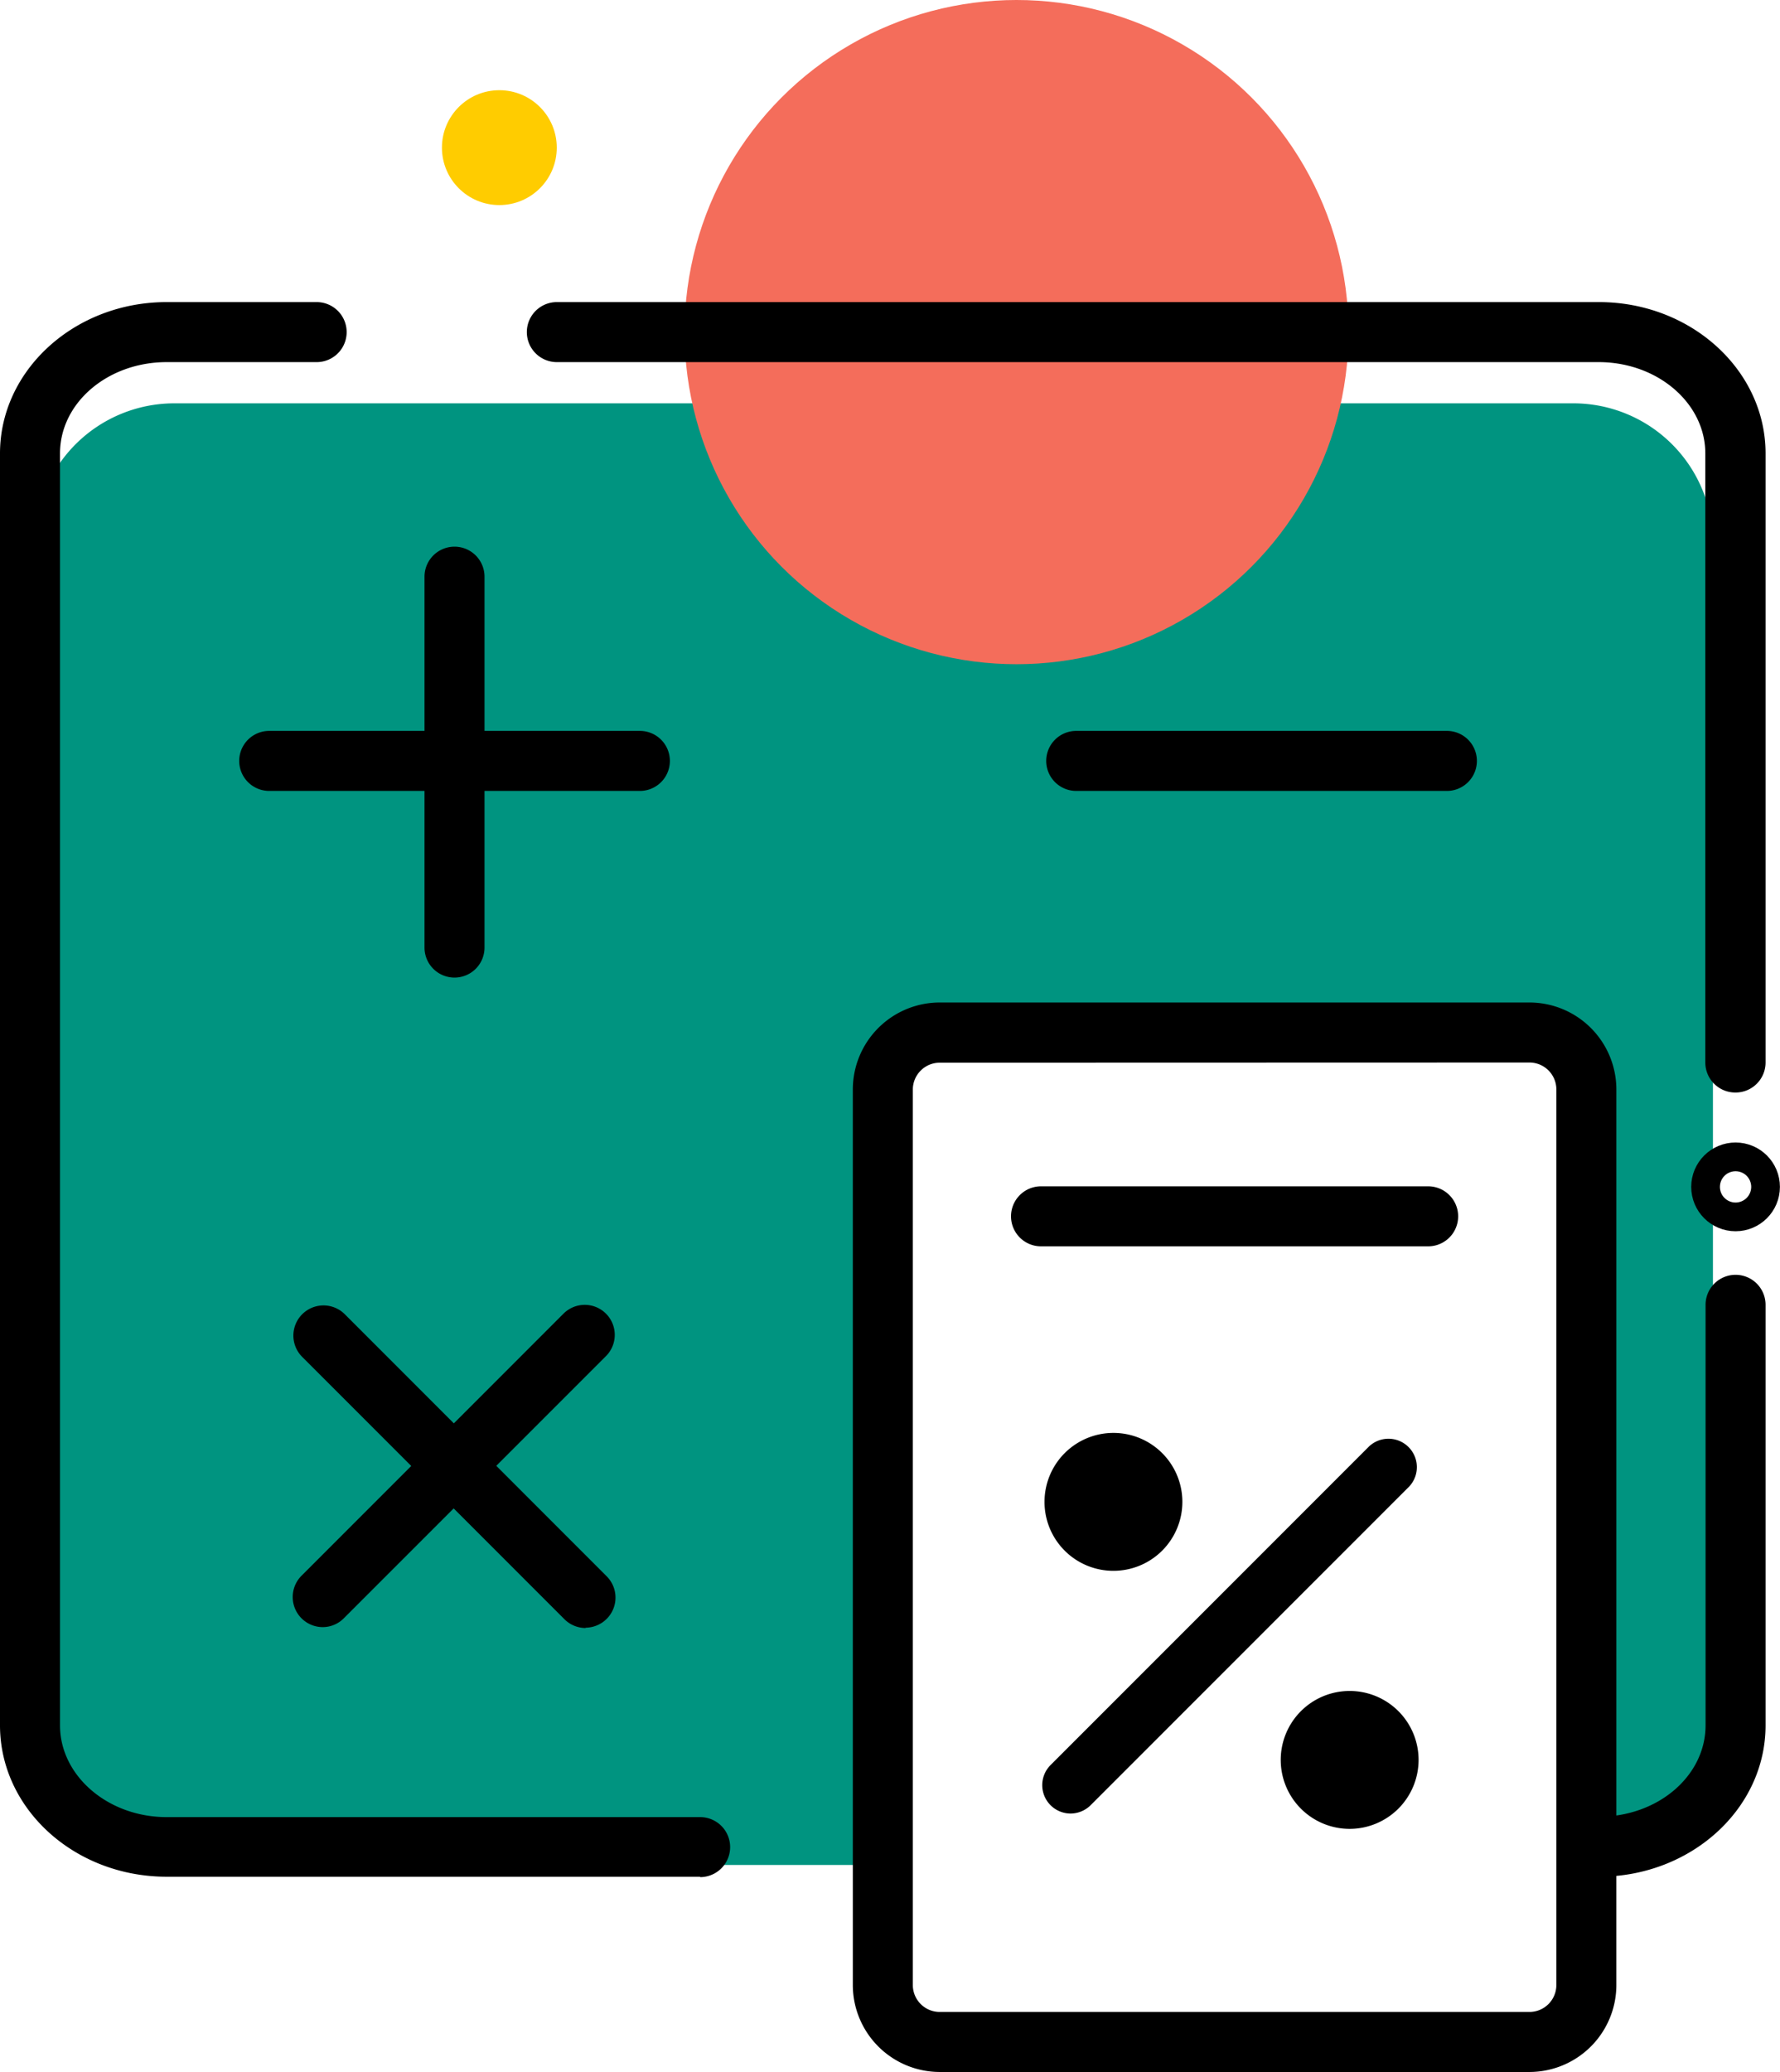 <svg xmlns="http://www.w3.org/2000/svg" viewBox="0 0 219.51 255.42"><defs><style>.cls-1{fill:#009480;}.cls-2{fill:#f46d5b;}.cls-3{fill:#fc0;}.cls-4{fill:none;stroke:#000;stroke-linecap:round;stroke-linejoin:round;stroke-width:7.4px;}</style></defs><g id="Livello_2" data-name="Livello 2"><g id="Livello_1-2" data-name="Livello 1"><path class="cls-1" d="M194.06,49.72H21.5A17.22,17.22,0,0,0,4.28,66.94V212.68A17.22,17.22,0,0,0,21.5,229.9h86.28V135.68a8.84,8.84,0,0,1,8.84-8.84H184a8.83,8.83,0,0,1,8.83,8.84V229.9h1.19a17.22,17.22,0,0,0,17.22-17.22V66.94A17.22,17.22,0,0,0,194.06,49.72Z"/><circle class="cls-2" cx="125.36" cy="40.94" r="40.94"/><path d="M197.18,231.35a3.7,3.7,0,0,1,0-7.4c7.25,0,13.15-5,13.15-11.26V160.85a3.7,3.7,0,0,1,7.4,0v51.84C217.73,223,208.51,231.35,197.18,231.35Z"/><path d="M214,134.68a3.7,3.7,0,0,1-3.7-3.7V55.9c0-6.21-5.9-11.26-13.15-11.26H68.67a3.7,3.7,0,1,1,0-7.4H197.18c11.33,0,20.55,8.37,20.55,18.66V131A3.7,3.7,0,0,1,214,134.68Z"/><path d="M86.34,231.35H20.55C9.22,231.35,0,223,0,212.69V55.9C0,45.62,9.22,37.24,20.55,37.24h18.5a3.7,3.7,0,1,1,0,7.4H20.55c-7.25,0-13.15,5-13.15,11.26V212.69C7.4,218.9,13.3,224,20.55,224H86.34a3.7,3.7,0,0,1,0,7.4Z"/><path d="M188.61,255.42H115.89a10.73,10.73,0,0,1-10.72-10.72V134.3a10.73,10.73,0,0,1,10.72-10.72h72.72a10.73,10.73,0,0,1,10.72,10.72V244.7A10.73,10.73,0,0,1,188.61,255.42ZM115.89,131a3.32,3.32,0,0,0-3.32,3.32V244.7a3.32,3.32,0,0,0,3.32,3.32h72.72a3.32,3.32,0,0,0,3.32-3.32V134.3a3.32,3.32,0,0,0-3.32-3.32Z"/><path d="M176.12,153.64H128.38a3.7,3.7,0,0,1,0-7.4h47.74a3.7,3.7,0,0,1,0,7.4Z"/><path d="M56.05,120.51a3.7,3.7,0,0,1-3.7-3.7V71.09a3.7,3.7,0,1,1,7.4,0v45.72A3.7,3.7,0,0,1,56.05,120.51Z"/><path d="M78.91,97.5H33.2a3.7,3.7,0,0,1,0-7.4H78.91a3.7,3.7,0,0,1,0,7.4Z"/><path d="M72.22,200.69a3.7,3.7,0,0,1-2.62-1.09L37.28,167.28A3.7,3.7,0,1,1,42.51,162l32.32,32.33a3.71,3.71,0,0,1-2.61,6.32Z"/><path d="M39.78,200.58a3.71,3.71,0,0,1-2.61-6.32l32.32-32.32a3.7,3.7,0,0,1,5.24,5.23L42.4,199.49A3.66,3.66,0,0,1,39.78,200.58Z"/><path d="M178.43,97.5H132.72a3.7,3.7,0,0,1,0-7.4h45.71a3.7,3.7,0,0,1,0,7.4Z"/><path d="M132.05,223.56a3.5,3.5,0,0,1-2.47-6l39.28-39.28a3.5,3.5,0,0,1,4.95,4.94l-39.28,39.28A3.52,3.52,0,0,1,132.05,223.56Z"/><path d="M128.81,185.14a8.5,8.5,0,1,1,8.5,8.5A8.49,8.49,0,0,1,128.81,185.14Z"/><path d="M166.44,225.45a8.5,8.5,0,1,1,8.5-8.5A8.51,8.51,0,0,1,166.44,225.45Z"/><circle class="cls-3" cx="61.58" cy="18.2" r="7.08"/><circle class="cls-4" cx="214.03" cy="146.31" r="1.77"/></g></g></svg>